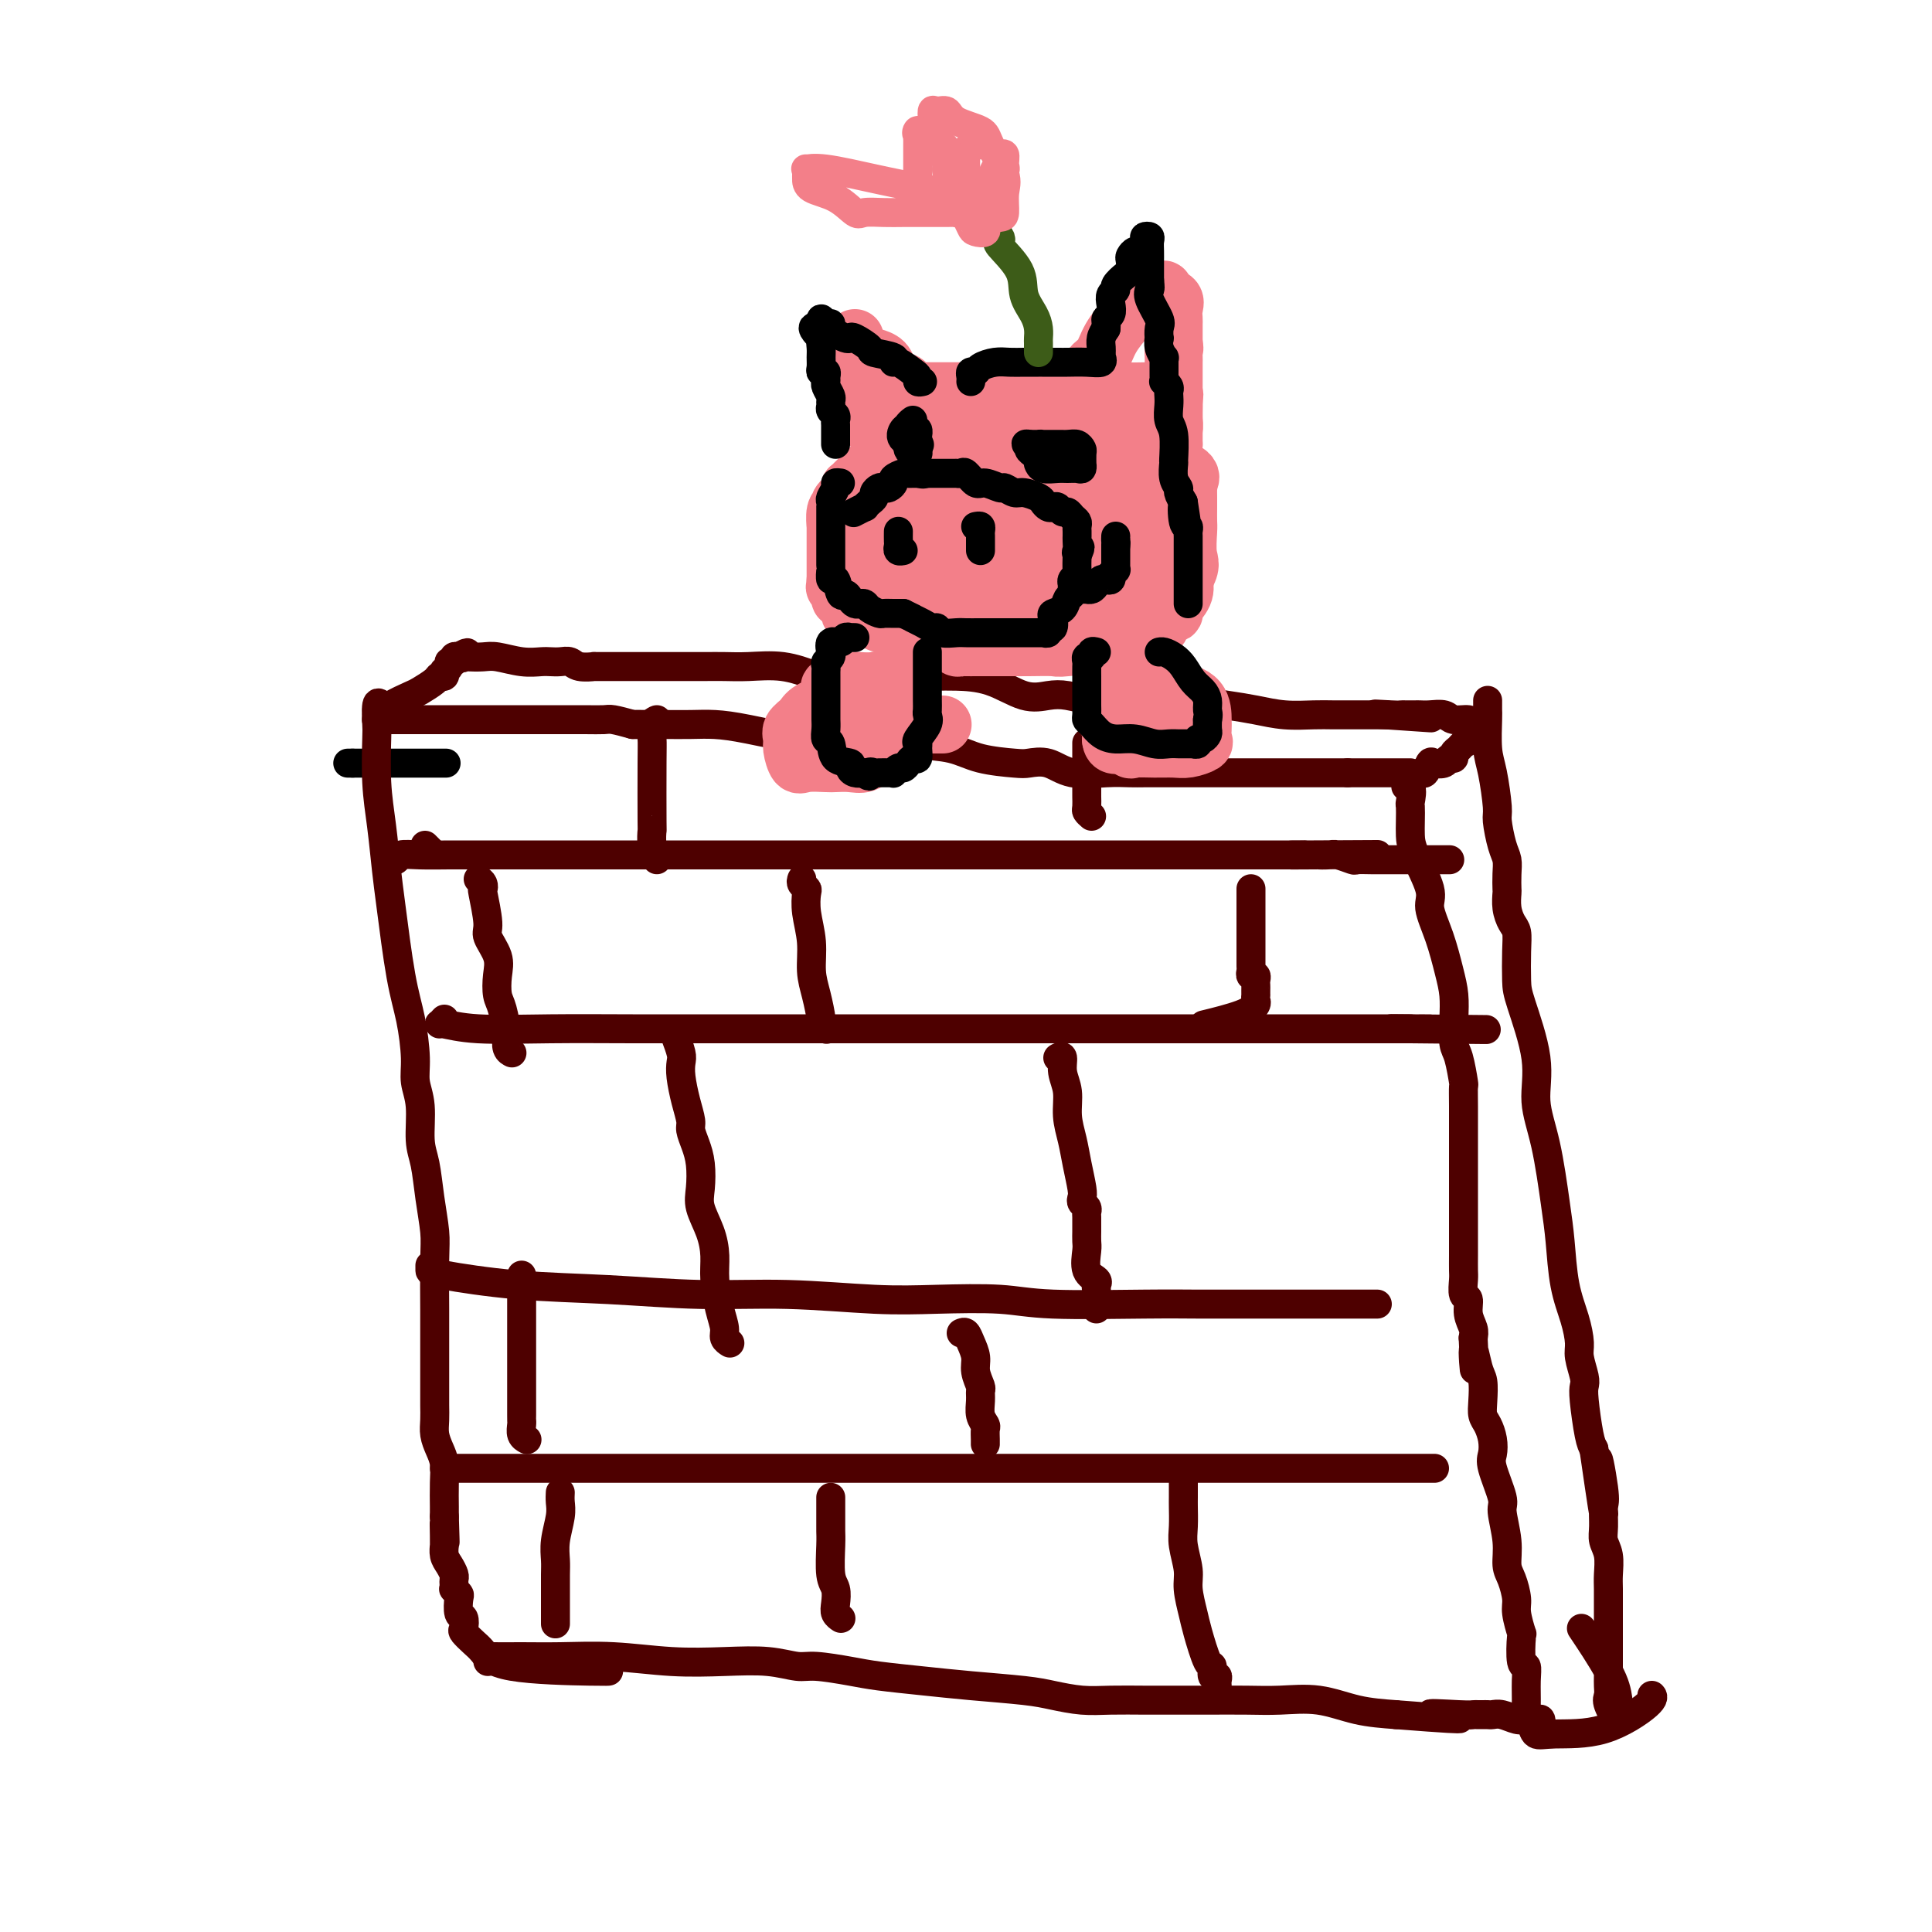 <svg viewBox='0 0 400 400' version='1.1' xmlns='http://www.w3.org/2000/svg' xmlns:xlink='http://www.w3.org/1999/xlink'><g fill='none' stroke='#000000' stroke-width='6' stroke-linecap='round' stroke-linejoin='round'><path d='M72,158c0.000,0.000 1.000,0.000 1,0'/><path d='M73,158c0.253,0.000 0.386,0.000 1,0c0.614,0.000 1.710,0.000 3,0c1.290,0.000 2.776,0.000 4,0c1.224,0.000 2.188,0.000 3,0c0.812,0.000 1.472,0.000 2,0c0.528,0.000 0.923,0.000 1,0c0.077,0.000 -0.164,0.000 0,0c0.164,0.000 0.735,0.000 1,0c0.265,0.000 0.225,0.000 1,0c0.775,-0.000 2.364,0.000 3,0c0.636,0.000 0.318,0.000 0,0'/></g>
<g fill='none' stroke='#4E0000' stroke-width='6' stroke-linecap='round' stroke-linejoin='round'><path d='M78,149c-0.070,0.000 -0.141,-0.000 0,0c0.141,0.000 0.492,0.000 1,0c0.508,-0.000 1.173,-0.000 2,0c0.827,0.000 1.817,0.000 2,0c0.183,-0.000 -0.442,-0.000 0,0c0.442,0.000 1.950,0.000 3,0c1.050,-0.000 1.644,-0.000 2,0c0.356,0.000 0.476,0.000 1,0c0.524,-0.000 1.452,-0.000 2,0c0.548,0.000 0.714,0.000 1,0c0.286,-0.000 0.691,-0.000 1,0c0.309,0.000 0.521,0.000 1,0c0.479,-0.000 1.225,-0.000 2,0c0.775,0.000 1.577,0.000 2,0c0.423,-0.000 0.465,-0.000 1,0c0.535,0.000 1.561,0.000 2,0c0.439,-0.000 0.290,-0.000 1,0c0.710,0.000 2.277,0.000 4,0c1.723,-0.000 3.601,-0.001 5,0c1.399,0.001 2.320,0.003 4,0c1.680,-0.003 4.120,-0.011 6,0c1.880,0.011 3.198,0.041 4,0c0.802,-0.041 1.086,-0.155 2,0c0.914,0.155 2.457,0.577 4,1'/><path d='M131,150c8.256,0.155 2.395,0.042 1,0c-1.395,-0.042 1.675,-0.012 3,0c1.325,0.012 0.904,0.005 1,0c0.096,-0.005 0.709,-0.008 2,0c1.291,0.008 3.261,0.026 5,0c1.739,-0.026 3.246,-0.095 5,0c1.754,0.095 3.756,0.353 7,1c3.244,0.647 7.729,1.683 12,2c4.271,0.317 8.328,-0.083 12,0c3.672,0.083 6.960,0.650 10,1c3.040,0.350 5.831,0.484 8,1c2.169,0.516 3.715,1.414 6,2c2.285,0.586 5.310,0.861 7,1c1.690,0.139 2.045,0.142 3,0c0.955,-0.142 2.508,-0.430 4,0c1.492,0.430 2.921,1.579 5,2c2.079,0.421 4.808,0.113 7,0c2.192,-0.113 3.846,-0.030 5,0c1.154,0.030 1.809,0.008 3,0c1.191,-0.008 2.919,-0.002 4,0c1.081,0.002 1.517,0.001 2,0c0.483,-0.001 1.015,-0.000 2,0c0.985,0.000 2.424,0.000 4,0c1.576,-0.000 3.289,-0.000 5,0c1.711,0.000 3.420,0.000 5,0c1.580,-0.000 3.031,-0.000 4,0c0.969,0.000 1.456,0.000 3,0c1.544,-0.000 4.147,-0.000 6,0c1.853,0.000 2.958,0.000 4,0c1.042,-0.000 2.021,-0.000 3,0'/><path d='M279,160c9.506,0.000 4.771,0.000 4,0c-0.771,0.000 2.420,0.000 4,0c1.580,0.000 1.547,0.000 2,0c0.453,0.000 1.391,0.000 2,0c0.609,0.000 0.888,0.000 1,0c0.112,0.000 0.056,0.000 0,0'/><path d='M78,147c0.843,0.057 1.687,0.114 2,0c0.313,-0.114 0.097,-0.399 1,-1c0.903,-0.601 2.925,-1.519 4,-2c1.075,-0.481 1.202,-0.525 2,-1c0.798,-0.475 2.265,-1.380 3,-2c0.735,-0.620 0.737,-0.953 1,-1c0.263,-0.047 0.787,0.194 1,0c0.213,-0.194 0.114,-0.821 0,-1c-0.114,-0.179 -0.242,0.092 0,0c0.242,-0.092 0.853,-0.546 1,-1c0.147,-0.454 -0.171,-0.906 0,-1c0.171,-0.094 0.829,0.171 1,0c0.171,-0.171 -0.146,-0.777 0,-1c0.146,-0.223 0.756,-0.064 1,0c0.244,0.064 0.122,0.032 0,0'/><path d='M95,136c2.862,-1.702 1.516,-0.457 1,0c-0.516,0.457 -0.204,0.126 0,0c0.204,-0.126 0.299,-0.048 1,0c0.701,0.048 2.008,0.065 3,0c0.992,-0.065 1.669,-0.213 3,0c1.331,0.213 3.316,0.788 5,1c1.684,0.212 3.069,0.061 4,0c0.931,-0.061 1.410,-0.030 2,0c0.590,0.030 1.290,0.061 2,0c0.710,-0.061 1.430,-0.212 2,0c0.570,0.212 0.991,0.789 2,1c1.009,0.211 2.606,0.057 3,0c0.394,-0.057 -0.415,-0.015 0,0c0.415,0.015 2.055,0.004 3,0c0.945,-0.004 1.196,-0.001 2,0c0.804,0.001 2.160,0.000 3,0c0.840,-0.000 1.164,-0.000 2,0c0.836,0.000 2.183,0.000 3,0c0.817,-0.000 1.102,-0.000 2,0c0.898,0.000 2.408,0.000 3,0c0.592,-0.000 0.267,-0.002 1,0c0.733,0.002 2.525,0.006 4,0c1.475,-0.006 2.632,-0.022 4,0c1.368,0.022 2.945,0.083 5,0c2.055,-0.083 4.587,-0.309 7,0c2.413,0.309 4.706,1.155 7,2'/><path d='M169,140c12.861,0.619 8.014,0.166 7,0c-1.014,-0.166 1.807,-0.044 4,0c2.193,0.044 3.759,0.012 5,0c1.241,-0.012 2.156,-0.003 3,0c0.844,0.003 1.616,0.002 2,0c0.384,-0.002 0.380,-0.003 1,0c0.620,0.003 1.863,0.011 3,0c1.137,-0.011 2.168,-0.043 4,0c1.832,0.043 4.464,0.159 7,1c2.536,0.841 4.975,2.407 7,3c2.025,0.593 3.635,0.211 5,0c1.365,-0.211 2.486,-0.253 4,0c1.514,0.253 3.423,0.799 5,1c1.577,0.201 2.822,0.057 4,0c1.178,-0.057 2.288,-0.027 4,0c1.712,0.027 4.028,0.049 6,0c1.972,-0.049 3.602,-0.171 6,0c2.398,0.171 5.564,0.634 8,1c2.436,0.366 4.140,0.634 6,1c1.860,0.366 3.874,0.830 6,1c2.126,0.170 4.362,0.046 6,0c1.638,-0.046 2.677,-0.012 4,0c1.323,0.012 2.931,0.003 4,0c1.069,-0.003 1.599,-0.001 2,0c0.401,0.001 0.675,0.000 1,0c0.325,-0.000 0.703,-0.000 1,0c0.297,0.000 0.513,0.000 1,0c0.487,-0.000 1.243,-0.000 2,0'/><path d='M287,148c18.223,1.238 4.782,0.332 0,0c-4.782,-0.332 -0.904,-0.089 1,0c1.904,0.089 1.834,0.024 2,0c0.166,-0.024 0.569,-0.006 1,0c0.431,0.006 0.891,0.002 1,0c0.109,-0.002 -0.132,-0.002 0,0c0.132,0.002 0.639,0.004 1,0c0.361,-0.004 0.576,-0.016 1,0c0.424,0.016 1.056,0.060 2,0c0.944,-0.060 2.200,-0.223 3,0c0.800,0.223 1.144,0.833 2,1c0.856,0.167 2.226,-0.109 3,0c0.774,0.109 0.953,0.604 1,1c0.047,0.396 -0.039,0.694 0,1c0.039,0.306 0.203,0.621 0,1c-0.203,0.379 -0.772,0.823 -1,1c-0.228,0.177 -0.114,0.089 0,0'/><path d='M304,153c-0.183,0.796 -0.641,0.787 -1,1c-0.359,0.213 -0.620,0.649 -1,1c-0.380,0.351 -0.879,0.616 -1,1c-0.121,0.384 0.136,0.885 0,1c-0.136,0.115 -0.666,-0.158 -1,0c-0.334,0.158 -0.471,0.745 -1,1c-0.529,0.255 -1.451,0.177 -2,0c-0.549,-0.177 -0.725,-0.455 -1,0c-0.275,0.455 -0.648,1.641 -1,2c-0.352,0.359 -0.682,-0.110 -1,0c-0.318,0.110 -0.624,0.799 -1,1c-0.376,0.201 -0.822,-0.085 -1,0c-0.178,0.085 -0.089,0.543 0,1'/><path d='M292,162c-1.856,1.443 -0.498,0.549 0,1c0.498,0.451 0.134,2.245 0,3c-0.134,0.755 -0.038,0.471 0,1c0.038,0.529 0.019,1.872 0,3c-0.019,1.128 -0.038,2.042 0,3c0.038,0.958 0.132,1.960 1,4c0.868,2.040 2.509,5.118 3,7c0.491,1.882 -0.170,2.567 0,4c0.170,1.433 1.169,3.613 2,6c0.831,2.387 1.493,4.982 2,7c0.507,2.018 0.857,3.459 1,5c0.143,1.541 0.077,3.181 0,5c-0.077,1.819 -0.164,3.818 0,5c0.164,1.182 0.580,1.549 1,3c0.420,1.451 0.845,3.987 1,5c0.155,1.013 0.042,0.502 0,1c-0.042,0.498 -0.011,2.006 0,4c0.011,1.994 0.003,4.473 0,6c-0.003,1.527 -0.001,2.102 0,4c0.001,1.898 0.000,5.117 0,7c-0.000,1.883 0.000,2.428 0,4c-0.000,1.572 -0.001,4.169 0,6c0.001,1.831 0.004,2.895 0,4c-0.004,1.105 -0.016,2.252 0,3c0.016,0.748 0.061,1.096 0,2c-0.061,0.904 -0.226,2.364 0,3c0.226,0.636 0.844,0.449 1,1c0.156,0.551 -0.150,1.841 0,3c0.150,1.159 0.757,2.188 1,3c0.243,0.812 0.121,1.406 0,2'/><path d='M305,277c0.574,11.516 0.009,4.805 0,3c-0.009,-1.805 0.536,1.297 1,3c0.464,1.703 0.846,2.006 1,3c0.154,0.994 0.080,2.679 0,4c-0.080,1.321 -0.167,2.279 0,3c0.167,0.721 0.589,1.205 1,2c0.411,0.795 0.813,1.900 1,3c0.187,1.100 0.159,2.194 0,3c-0.159,0.806 -0.450,1.325 0,3c0.450,1.675 1.640,4.505 2,6c0.360,1.495 -0.110,1.653 0,3c0.110,1.347 0.799,3.881 1,6c0.201,2.119 -0.086,3.823 0,5c0.086,1.177 0.545,1.827 1,3c0.455,1.173 0.905,2.869 1,4c0.095,1.131 -0.167,1.699 0,3c0.167,1.301 0.763,3.336 1,4c0.237,0.664 0.116,-0.045 0,1c-0.116,1.045 -0.228,3.842 0,5c0.228,1.158 0.796,0.676 1,1c0.204,0.324 0.042,1.453 0,3c-0.042,1.547 0.035,3.510 0,5c-0.035,1.490 -0.180,2.505 0,3c0.180,0.495 0.687,0.470 1,1c0.313,0.530 0.434,1.617 1,2c0.566,0.383 1.577,0.064 4,0c2.423,-0.064 6.258,0.127 10,-1c3.742,-1.127 7.392,-3.573 9,-5c1.608,-1.427 1.174,-1.836 1,-2c-0.174,-0.164 -0.087,-0.082 0,0'/><path d='M308,145c-0.006,0.774 -0.012,1.549 0,2c0.012,0.451 0.041,0.579 0,2c-0.041,1.421 -0.152,4.134 0,6c0.152,1.866 0.566,2.883 1,5c0.434,2.117 0.887,5.332 1,7c0.113,1.668 -0.113,1.789 0,3c0.113,1.211 0.566,3.513 1,5c0.434,1.487 0.847,2.158 1,3c0.153,0.842 0.044,1.854 0,3c-0.044,1.146 -0.022,2.428 0,3c0.022,0.572 0.044,0.436 0,1c-0.044,0.564 -0.156,1.828 0,3c0.156,1.172 0.578,2.253 1,3c0.422,0.747 0.843,1.159 1,2c0.157,0.841 0.051,2.112 0,4c-0.051,1.888 -0.046,4.392 0,6c0.046,1.608 0.135,2.319 1,5c0.865,2.681 2.508,7.332 3,11c0.492,3.668 -0.167,6.352 0,9c0.167,2.648 1.162,5.260 2,9c0.838,3.740 1.521,8.609 2,12c0.479,3.391 0.754,5.305 1,8c0.246,2.695 0.462,6.172 1,9c0.538,2.828 1.398,5.009 2,7c0.602,1.991 0.945,3.792 1,5c0.055,1.208 -0.178,1.822 0,3c0.178,1.178 0.769,2.921 1,4c0.231,1.079 0.103,1.495 0,2c-0.103,0.505 -0.182,1.097 0,3c0.182,1.903 0.623,5.115 1,7c0.377,1.885 0.688,2.442 1,3'/><path d='M330,300c3.569,24.692 1.491,8.923 1,4c-0.491,-4.923 0.604,1.000 1,4c0.396,3.000 0.092,3.076 0,4c-0.092,0.924 0.028,2.697 0,4c-0.028,1.303 -0.204,2.137 0,3c0.204,0.863 0.787,1.754 1,3c0.213,1.246 0.057,2.848 0,4c-0.057,1.152 -0.015,1.856 0,3c0.015,1.144 0.004,2.730 0,4c-0.004,1.270 -0.001,2.226 0,3c0.001,0.774 0.000,1.366 0,2c-0.000,0.634 -0.000,1.310 0,2c0.000,0.690 0.001,1.393 0,2c-0.001,0.607 -0.002,1.119 0,2c0.002,0.881 0.008,2.131 0,3c-0.008,0.869 -0.030,1.356 0,2c0.030,0.644 0.110,1.444 0,2c-0.110,0.556 -0.412,0.869 0,2c0.412,1.131 1.539,3.079 2,3c0.461,-0.079 0.258,-2.186 0,-4c-0.258,-1.814 -0.569,-3.334 -2,-6c-1.431,-2.666 -3.980,-6.476 -5,-8c-1.020,-1.524 -0.510,-0.762 0,0'/><path d='M79,146c-0.421,-0.420 -0.842,-0.840 -1,0c-0.158,0.840 -0.053,2.940 0,4c0.053,1.060 0.055,1.079 0,3c-0.055,1.921 -0.167,5.744 0,9c0.167,3.256 0.611,5.946 1,9c0.389,3.054 0.721,6.473 1,9c0.279,2.527 0.504,4.163 1,8c0.496,3.837 1.261,9.874 2,14c0.739,4.126 1.451,6.340 2,9c0.549,2.660 0.935,5.766 1,8c0.065,2.234 -0.190,3.596 0,5c0.190,1.404 0.825,2.851 1,5c0.175,2.149 -0.111,5.002 0,7c0.111,1.998 0.618,3.143 1,5c0.382,1.857 0.638,4.426 1,7c0.362,2.574 0.829,5.154 1,7c0.171,1.846 0.046,2.957 0,6c-0.046,3.043 -0.012,8.019 0,10c0.012,1.981 0.003,0.967 0,2c-0.003,1.033 -0.001,4.114 0,6c0.001,1.886 -0.001,2.577 0,4c0.001,1.423 0.003,3.578 0,5c-0.003,1.422 -0.011,2.113 0,3c0.011,0.887 0.041,1.971 0,3c-0.041,1.029 -0.155,2.002 0,3c0.155,0.998 0.577,2.022 1,3c0.423,0.978 0.845,1.912 1,3c0.155,1.088 0.042,2.331 0,4c-0.042,1.669 -0.012,3.762 0,5c0.012,1.238 0.006,1.619 0,2'/><path d='M92,314c0.309,9.493 0.082,3.727 0,2c-0.082,-1.727 -0.019,0.587 0,2c0.019,1.413 -0.005,1.926 0,2c0.005,0.074 0.040,-0.293 0,0c-0.040,0.293 -0.154,1.244 0,2c0.154,0.756 0.578,1.317 1,2c0.422,0.683 0.844,1.489 1,2c0.156,0.511 0.045,0.729 0,1c-0.045,0.271 -0.026,0.595 0,1c0.026,0.405 0.059,0.890 0,1c-0.059,0.110 -0.208,-0.154 0,0c0.208,0.154 0.774,0.728 1,1c0.226,0.272 0.111,0.243 0,1c-0.111,0.757 -0.220,2.300 0,3c0.220,0.700 0.768,0.556 1,1c0.232,0.444 0.147,1.474 0,2c-0.147,0.526 -0.355,0.547 0,1c0.355,0.453 1.272,1.337 2,2c0.728,0.663 1.267,1.106 2,2c0.733,0.894 1.660,2.240 6,3c4.340,0.760 12.091,0.935 16,1c3.909,0.065 3.974,0.018 4,0c0.026,-0.018 0.013,-0.009 0,0'/><path d='M101,344c0.022,-0.423 0.044,-0.846 0,-1c-0.044,-0.154 -0.155,-0.037 1,0c1.155,0.037 3.576,-0.004 6,0c2.424,0.004 4.853,0.052 8,0c3.147,-0.052 7.014,-0.206 11,0c3.986,0.206 8.093,0.772 12,1c3.907,0.228 7.615,0.117 11,0c3.385,-0.117 6.446,-0.238 9,0c2.554,0.238 4.602,0.837 6,1c1.398,0.163 2.146,-0.111 4,0c1.854,0.111 4.813,0.607 7,1c2.187,0.393 3.601,0.682 6,1c2.399,0.318 5.781,0.663 9,1c3.219,0.337 6.273,0.665 10,1c3.727,0.335 8.127,0.678 11,1c2.873,0.322 4.219,0.622 6,1c1.781,0.378 3.996,0.833 6,1c2.004,0.167 3.798,0.045 6,0c2.202,-0.045 4.813,-0.011 7,0c2.187,0.011 3.951,0.001 6,0c2.049,-0.001 4.383,0.006 7,0c2.617,-0.006 5.516,-0.027 8,0c2.484,0.027 4.552,0.100 7,0c2.448,-0.100 5.274,-0.373 8,0c2.726,0.373 5.350,1.392 8,2c2.650,0.608 5.325,0.804 8,1'/><path d='M289,355c21.665,1.702 10.827,0.456 8,0c-2.827,-0.456 2.356,-0.122 5,0c2.644,0.122 2.749,0.033 3,0c0.251,-0.033 0.646,-0.010 1,0c0.354,0.010 0.665,0.006 1,0c0.335,-0.006 0.694,-0.016 1,0c0.306,0.016 0.558,0.057 1,0c0.442,-0.057 1.075,-0.212 2,0c0.925,0.212 2.143,0.793 3,1c0.857,0.207 1.354,0.042 2,0c0.646,-0.042 1.441,0.040 2,0c0.559,-0.040 0.881,-0.203 1,0c0.119,0.203 0.034,0.772 0,1c-0.034,0.228 -0.017,0.114 0,0'/><path d='M88,175c0.417,0.417 0.833,0.833 1,1c0.167,0.167 0.083,0.083 0,0'/><path d='M81,178c0.389,0.113 0.777,0.226 1,0c0.223,-0.226 0.280,-0.793 1,-1c0.720,-0.207 2.102,-0.056 4,0c1.898,0.056 4.313,0.015 6,0c1.687,-0.015 2.648,-0.004 5,0c2.352,0.004 6.095,0.001 9,0c2.905,-0.001 4.973,-0.000 8,0c3.027,0.000 7.014,0.000 10,0c2.986,-0.000 4.972,-0.000 7,0c2.028,0.000 4.097,0.000 8,0c3.903,-0.000 9.640,-0.000 13,0c3.360,0.000 4.345,0.000 6,0c1.655,-0.000 3.982,-0.000 7,0c3.018,0.000 6.728,0.000 9,0c2.272,-0.000 3.108,-0.000 6,0c2.892,0.000 7.842,0.000 11,0c3.158,-0.000 4.525,-0.000 6,0c1.475,0.000 3.059,0.000 5,0c1.941,-0.000 4.239,-0.000 6,0c1.761,0.000 2.984,0.000 5,0c2.016,-0.000 4.827,-0.000 7,0c2.173,0.000 3.710,0.000 6,0c2.290,-0.000 5.333,-0.000 8,0c2.667,0.000 4.958,0.000 8,0c3.042,-0.000 6.835,0.000 9,0c2.165,0.000 2.702,0.000 4,0c1.298,0.000 3.358,0.000 5,0c1.642,0.000 2.865,0.000 4,0c1.135,0.000 2.181,0.000 3,0c0.819,0.000 1.409,0.000 2,0'/><path d='M270,177c29.413,-0.155 8.446,-0.043 1,0c-7.446,0.043 -1.371,0.015 1,0c2.371,-0.015 1.039,-0.018 1,0c-0.039,0.018 1.214,0.057 2,0c0.786,-0.057 1.105,-0.212 2,0c0.895,0.212 2.367,0.789 3,1c0.633,0.211 0.427,0.057 1,0c0.573,-0.057 1.924,-0.015 3,0c1.076,0.015 1.875,0.004 3,0c1.125,-0.004 2.575,-0.001 4,0c1.425,0.001 2.825,0.000 4,0c1.175,-0.000 2.124,-0.000 3,0c0.876,0.000 1.679,0.000 2,0c0.321,-0.000 0.161,-0.000 0,0'/><path d='M92,211c-0.418,0.453 -0.835,0.906 -1,1c-0.165,0.094 -0.077,-0.171 1,0c1.077,0.171 3.144,0.778 7,1c3.856,0.222 9.502,0.060 15,0c5.498,-0.060 10.849,-0.016 17,0c6.151,0.016 13.100,0.004 19,0c5.900,-0.004 10.749,-0.001 16,0c5.251,0.001 10.905,0.000 15,0c4.095,-0.000 6.632,-0.000 9,0c2.368,0.000 4.568,0.000 7,0c2.432,-0.000 5.096,-0.000 7,0c1.904,0.000 3.048,0.000 5,0c1.952,-0.000 4.713,-0.000 7,0c2.287,0.000 4.101,0.000 6,0c1.899,-0.000 3.883,-0.000 6,0c2.117,0.000 4.367,0.000 6,0c1.633,-0.000 2.649,-0.000 5,0c2.351,0.000 6.037,0.000 9,0c2.963,-0.000 5.202,-0.000 8,0c2.798,0.000 6.156,0.000 9,0c2.844,-0.000 5.174,-0.000 7,0c1.826,0.000 3.147,0.000 5,0c1.853,-0.000 4.239,-0.000 6,0c1.761,0.000 2.897,0.000 4,0c1.103,-0.000 2.172,-0.000 3,0c0.828,0.000 1.414,0.000 2,0'/><path d='M292,213c30.892,0.309 8.124,0.083 0,0c-8.124,-0.083 -1.602,-0.022 1,0c2.602,0.022 1.286,0.006 1,0c-0.286,-0.006 0.459,-0.002 1,0c0.541,0.002 0.876,0.000 1,0c0.124,-0.000 0.035,-0.000 0,0c-0.035,0.000 -0.018,0.000 0,0'/><path d='M89,262c-0.006,0.364 -0.012,0.729 0,1c0.012,0.271 0.040,0.450 3,1c2.960,0.550 8.850,1.472 15,2c6.150,0.528 12.560,0.664 19,1c6.440,0.336 12.909,0.874 19,1c6.091,0.126 11.803,-0.159 18,0c6.197,0.159 12.878,0.760 18,1c5.122,0.240 8.685,0.117 13,0c4.315,-0.117 9.382,-0.227 13,0c3.618,0.227 5.787,0.793 11,1c5.213,0.207 13.469,0.055 19,0c5.531,-0.055 8.336,-0.015 11,0c2.664,0.015 5.185,0.004 7,0c1.815,-0.004 2.922,-0.001 4,0c1.078,0.001 2.125,0.000 3,0c0.875,-0.000 1.578,-0.000 3,0c1.422,0.000 3.564,0.000 5,0c1.436,-0.000 2.168,-0.000 3,0c0.832,0.000 1.764,0.000 3,0c1.236,-0.000 2.774,-0.000 4,0c1.226,0.000 2.138,0.000 3,0c0.862,-0.000 1.675,-0.000 2,0c0.325,0.000 0.163,0.000 0,0'/><path d='M92,304c0.105,0.000 0.210,0.000 1,0c0.790,0.000 2.264,0.000 3,0c0.736,0.000 0.734,0.000 3,0c2.266,0.000 6.802,0.000 11,0c4.198,0.000 8.059,0.000 13,0c4.941,0.000 10.962,0.000 16,0c5.038,0.000 9.093,0.000 16,0c6.907,0.000 16.665,0.000 23,0c6.335,0.000 9.246,0.000 12,0c2.754,0.000 5.350,0.000 8,0c2.650,0.000 5.354,0.000 8,0c2.646,0.000 5.234,0.000 8,0c2.766,0.000 5.712,0.000 9,0c3.288,-0.000 6.920,0.000 11,0c4.080,0.000 8.608,0.000 13,0c4.392,-0.000 8.648,-0.000 12,0c3.352,0.000 5.800,0.000 8,0c2.200,-0.000 4.151,-0.000 7,0c2.849,0.000 6.595,0.000 9,0c2.405,-0.000 3.468,-0.000 5,0c1.532,0.000 3.534,0.000 5,0c1.466,-0.000 2.395,-0.000 3,0c0.605,0.000 0.887,0.000 1,0c0.113,0.000 0.056,0.000 0,0'/><path d='M99,182c0.413,0.296 0.827,0.591 1,1c0.173,0.409 0.106,0.931 0,1c-0.106,0.069 -0.253,-0.313 0,1c0.253,1.313 0.904,4.323 1,6c0.096,1.677 -0.364,2.021 0,3c0.364,0.979 1.551,2.592 2,4c0.449,1.408 0.159,2.610 0,4c-0.159,1.390 -0.187,2.967 0,4c0.187,1.033 0.590,1.520 1,3c0.410,1.480 0.828,3.952 1,5c0.172,1.048 0.098,0.673 0,1c-0.098,0.327 -0.219,1.357 0,2c0.219,0.643 0.777,0.898 1,1c0.223,0.102 0.112,0.051 0,0'/><path d='M140,215c-0.112,-0.295 -0.223,-0.589 0,0c0.223,0.589 0.782,2.063 1,3c0.218,0.937 0.096,1.339 0,2c-0.096,0.661 -0.167,1.583 0,3c0.167,1.417 0.570,3.329 1,5c0.430,1.671 0.886,3.101 1,4c0.114,0.899 -0.115,1.268 0,2c0.115,0.732 0.573,1.829 1,3c0.427,1.171 0.822,2.416 1,4c0.178,1.584 0.138,3.506 0,5c-0.138,1.494 -0.374,2.559 0,4c0.374,1.441 1.358,3.257 2,5c0.642,1.743 0.942,3.412 1,5c0.058,1.588 -0.124,3.095 0,5c0.124,1.905 0.555,4.209 1,6c0.445,1.791 0.903,3.068 1,4c0.097,0.932 -0.166,1.520 0,2c0.166,0.480 0.762,0.851 1,1c0.238,0.149 0.119,0.074 0,0'/><path d='M199,276c0.342,-0.154 0.684,-0.307 1,0c0.316,0.307 0.606,1.076 1,2c0.394,0.924 0.890,2.004 1,3c0.110,0.996 -0.168,1.908 0,3c0.168,1.092 0.781,2.362 1,3c0.219,0.638 0.045,0.642 0,1c-0.045,0.358 0.041,1.069 0,2c-0.041,0.931 -0.207,2.081 0,3c0.207,0.919 0.788,1.605 1,2c0.212,0.395 0.057,0.498 0,1c-0.057,0.502 -0.015,1.405 0,2c0.015,0.595 0.004,0.884 0,1c-0.004,0.116 -0.002,0.058 0,0'/><path d='M245,305c-0.001,0.540 -0.001,1.080 0,2c0.001,0.920 0.004,2.220 0,3c-0.004,0.780 -0.016,1.039 0,2c0.016,0.961 0.060,2.624 0,4c-0.060,1.376 -0.224,2.465 0,4c0.224,1.535 0.837,3.516 1,5c0.163,1.484 -0.124,2.473 0,4c0.124,1.527 0.659,3.594 1,5c0.341,1.406 0.487,2.152 1,4c0.513,1.848 1.391,4.800 2,6c0.609,1.200 0.948,0.650 1,1c0.052,0.350 -0.182,1.600 0,2c0.182,0.400 0.781,-0.050 1,0c0.219,0.050 0.059,0.601 0,1c-0.059,0.399 -0.016,0.646 0,1c0.016,0.354 0.005,0.815 0,1c-0.005,0.185 -0.002,0.092 0,0'/><path d='M172,310c0.000,0.388 0.000,0.775 0,1c-0.000,0.225 -0.001,0.287 0,1c0.001,0.713 0.004,2.077 0,3c-0.004,0.923 -0.015,1.406 0,2c0.015,0.594 0.056,1.300 0,3c-0.056,1.700 -0.207,4.392 0,6c0.207,1.608 0.774,2.130 1,3c0.226,0.870 0.112,2.089 0,3c-0.112,0.911 -0.223,1.515 0,2c0.223,0.485 0.778,0.853 1,1c0.222,0.147 0.111,0.074 0,0'/><path d='M116,309c-0.030,0.629 -0.061,1.259 0,2c0.061,0.741 0.212,1.594 0,3c-0.212,1.406 -0.789,3.365 -1,5c-0.211,1.635 -0.057,2.948 0,4c0.057,1.052 0.015,1.844 0,3c-0.015,1.156 -0.004,2.674 0,4c0.004,1.326 0.001,2.458 0,3c-0.001,0.542 -0.000,0.492 0,1c0.000,0.508 0.000,1.574 0,2c-0.000,0.426 -0.000,0.213 0,0'/><path d='M108,264c-0.000,0.179 -0.000,0.358 0,1c0.000,0.642 0.000,1.747 0,3c-0.000,1.253 -0.000,2.656 0,4c0.000,1.344 0.000,2.630 0,4c-0.000,1.370 -0.000,2.823 0,4c0.000,1.177 0.000,2.077 0,3c-0.000,0.923 -0.000,1.869 0,3c0.000,1.131 0.000,2.449 0,3c-0.000,0.551 -0.001,0.336 0,1c0.001,0.664 0.004,2.206 0,3c-0.004,0.794 -0.015,0.840 0,1c0.015,0.160 0.056,0.435 0,1c-0.056,0.565 -0.207,1.421 0,2c0.207,0.579 0.774,0.880 1,1c0.226,0.120 0.113,0.060 0,0'/><path d='M219,219c0.455,-0.250 0.909,-0.501 1,0c0.091,0.501 -0.183,1.752 0,3c0.183,1.248 0.823,2.491 1,4c0.177,1.509 -0.110,3.283 0,5c0.110,1.717 0.617,3.377 1,5c0.383,1.623 0.642,3.208 1,5c0.358,1.792 0.814,3.790 1,5c0.186,1.210 0.102,1.633 0,2c-0.102,0.367 -0.224,0.680 0,1c0.224,0.320 0.792,0.648 1,1c0.208,0.352 0.056,0.728 0,1c-0.056,0.272 -0.014,0.441 0,1c0.014,0.559 0.002,1.508 0,2c-0.002,0.492 0.007,0.527 0,1c-0.007,0.473 -0.030,1.384 0,2c0.030,0.616 0.113,0.937 0,2c-0.113,1.063 -0.423,2.870 0,4c0.423,1.130 1.577,1.585 2,2c0.423,0.415 0.113,0.791 0,1c-0.113,0.209 -0.030,0.252 0,1c0.030,0.748 0.008,2.201 0,3c-0.008,0.799 -0.002,0.942 0,1c0.002,0.058 0.001,0.029 0,0'/><path d='M166,182c-0.111,0.317 -0.222,0.635 0,1c0.222,0.365 0.777,0.778 1,1c0.223,0.222 0.115,0.252 0,1c-0.115,0.748 -0.237,2.215 0,4c0.237,1.785 0.833,3.889 1,6c0.167,2.111 -0.095,4.230 0,6c0.095,1.770 0.548,3.193 1,5c0.452,1.807 0.905,4.000 1,5c0.095,1.000 -0.167,0.808 0,1c0.167,0.192 0.762,0.769 1,1c0.238,0.231 0.119,0.115 0,0'/><path d='M259,184c0.000,1.562 0.000,3.124 0,4c-0.000,0.876 -0.000,1.065 0,2c0.000,0.935 0.000,2.618 0,4c-0.000,1.382 -0.001,2.465 0,3c0.001,0.535 0.004,0.521 0,1c-0.004,0.479 -0.015,1.452 0,2c0.015,0.548 0.057,0.672 0,1c-0.057,0.328 -0.211,0.861 0,1c0.211,0.139 0.789,-0.116 1,0c0.211,0.116 0.057,0.605 0,1c-0.057,0.395 -0.016,0.698 0,1c0.016,0.302 0.005,0.605 0,1c-0.005,0.395 -0.006,0.882 0,1c0.006,0.118 0.018,-0.133 0,0c-0.018,0.133 -0.066,0.649 0,1c0.066,0.351 0.244,0.537 0,1c-0.244,0.463 -0.912,1.201 -3,2c-2.088,0.799 -5.597,1.657 -7,2c-1.403,0.343 -0.702,0.172 0,0'/><path d='M136,178c-0.422,-0.901 -0.845,-1.801 -1,-3c-0.155,-1.199 -0.043,-2.696 0,-3c0.043,-0.304 0.015,0.584 0,-2c-0.015,-2.584 -0.018,-8.640 0,-12c0.018,-3.360 0.056,-4.024 0,-5c-0.056,-0.976 -0.207,-2.263 0,-3c0.207,-0.737 0.774,-0.925 1,-1c0.226,-0.075 0.113,-0.038 0,0'/><path d='M226,169c-0.423,-0.369 -0.845,-0.738 -1,-1c-0.155,-0.262 -0.041,-0.417 0,-1c0.041,-0.583 0.011,-1.594 0,-2c-0.011,-0.406 -0.003,-0.207 0,-1c0.003,-0.793 0.001,-2.577 0,-4c-0.001,-1.423 -0.000,-2.484 0,-3c0.000,-0.516 0.000,-0.485 0,-1c-0.000,-0.515 -0.000,-1.576 0,-2c0.000,-0.424 0.000,-0.212 0,0'/></g>
<g fill='none' stroke='#F37F89' stroke-width='12' stroke-linecap='round' stroke-linejoin='round'><path d='M177,70c0.004,0.358 0.008,0.717 0,1c-0.008,0.283 -0.028,0.492 0,1c0.028,0.508 0.102,1.315 0,2c-0.102,0.685 -0.381,1.248 0,2c0.381,0.752 1.423,1.693 2,3c0.577,1.307 0.691,2.982 1,4c0.309,1.018 0.815,1.380 1,2c0.185,0.620 0.050,1.497 0,2c-0.050,0.503 -0.013,0.632 0,1c0.013,0.368 0.004,0.974 0,1c-0.004,0.026 -0.001,-0.529 0,-1c0.001,-0.471 0.000,-0.858 0,-1c-0.000,-0.142 -0.000,-0.041 0,0c0.000,0.041 0.000,0.020 0,0'/><path d='M181,74c-0.203,-0.058 -0.405,-0.117 0,0c0.405,0.117 1.418,0.409 2,1c0.582,0.591 0.735,1.482 1,2c0.265,0.518 0.643,0.664 1,1c0.357,0.336 0.692,0.860 1,1c0.308,0.140 0.589,-0.106 1,0c0.411,0.106 0.953,0.564 1,1c0.047,0.436 -0.401,0.849 0,1c0.401,0.151 1.649,0.041 2,0c0.351,-0.041 -0.197,-0.011 0,0c0.197,0.011 1.140,0.003 2,0c0.860,-0.003 1.638,-0.001 3,0c1.362,0.001 3.307,0.000 5,0c1.693,-0.000 3.133,-0.000 5,0c1.867,0.000 4.160,0.000 6,0c1.840,-0.000 3.226,-0.000 4,0c0.774,0.000 0.935,0.000 1,0c0.065,-0.000 0.032,-0.000 0,0'/><path d='M216,81c4.755,-0.001 2.644,-0.005 2,0c-0.644,0.005 0.180,0.019 1,0c0.820,-0.019 1.638,-0.073 2,0c0.362,0.073 0.270,0.271 1,0c0.730,-0.271 2.283,-1.011 3,-2c0.717,-0.989 0.598,-2.226 1,-3c0.402,-0.774 1.324,-1.084 2,-2c0.676,-0.916 1.106,-2.438 2,-4c0.894,-1.562 2.253,-3.165 3,-4c0.747,-0.835 0.882,-0.903 1,-1c0.118,-0.097 0.218,-0.223 1,-1c0.782,-0.777 2.246,-2.205 3,-3c0.754,-0.795 0.798,-0.957 1,-1c0.202,-0.043 0.562,0.033 1,0c0.438,-0.033 0.955,-0.173 1,0c0.045,0.173 -0.380,0.661 0,1c0.380,0.339 1.566,0.528 2,1c0.434,0.472 0.116,1.226 0,2c-0.116,0.774 -0.031,1.569 0,2c0.031,0.431 0.008,0.497 0,1c-0.008,0.503 -0.002,1.443 0,2c0.002,0.557 0.001,0.731 0,1c-0.001,0.269 -0.000,0.635 0,1'/><path d='M243,71c0.309,1.815 0.083,0.854 0,1c-0.083,0.146 -0.022,1.401 0,2c0.022,0.599 0.006,0.542 0,1c-0.006,0.458 -0.002,1.432 0,2c0.002,0.568 0.000,0.729 0,1c-0.000,0.271 -0.000,0.651 0,1c0.000,0.349 0.000,0.667 0,1c-0.000,0.333 -0.000,0.680 0,1c0.000,0.320 0.000,0.614 0,1c-0.000,0.386 -0.000,0.863 0,1c0.000,0.137 0.000,-0.065 0,0c-0.000,0.065 -0.000,0.398 0,1c0.000,0.602 0.000,1.474 0,2c-0.000,0.526 -0.000,0.705 0,1c0.000,0.295 0.000,0.706 0,1c-0.000,0.294 -0.000,0.471 0,1c0.000,0.529 0.000,1.412 0,2c-0.000,0.588 -0.000,0.882 0,1c0.000,0.118 0.000,0.059 0,0'/><path d='M243,92c-1.239,0.000 -2.478,0.000 -3,0c-0.522,-0.000 -0.329,-0.000 -2,0c-1.671,0.000 -5.208,0.000 -8,0c-2.792,-0.000 -4.839,-0.000 -7,0c-2.161,0.000 -4.438,0.000 -6,0c-1.562,-0.000 -2.411,-0.000 -3,0c-0.589,0.000 -0.918,0.000 -2,0c-1.082,-0.000 -2.916,-0.000 -4,0c-1.084,0.000 -1.418,0.000 -2,0c-0.582,-0.000 -1.411,-0.001 -2,0c-0.589,0.001 -0.937,0.004 -1,0c-0.063,-0.004 0.158,-0.015 0,0c-0.158,0.015 -0.694,0.056 -1,0c-0.306,-0.056 -0.382,-0.207 -1,0c-0.618,0.207 -1.779,0.774 -3,1c-1.221,0.226 -2.503,0.112 -4,0c-1.497,-0.112 -3.211,-0.223 -4,0c-0.789,0.223 -0.654,0.778 -1,1c-0.346,0.222 -1.173,0.111 -2,0'/><path d='M187,94c-8.903,0.250 -3.162,-0.126 -1,0c2.162,0.126 0.745,0.754 0,1c-0.745,0.246 -0.819,0.111 -1,0c-0.181,-0.111 -0.468,-0.199 -1,0c-0.532,0.199 -1.309,0.684 -2,1c-0.691,0.316 -1.296,0.462 -2,1c-0.704,0.538 -1.507,1.467 -2,2c-0.493,0.533 -0.675,0.671 -1,1c-0.325,0.329 -0.791,0.848 -1,1c-0.209,0.152 -0.160,-0.065 0,0c0.160,0.065 0.431,0.410 0,1c-0.431,0.590 -1.566,1.423 -2,2c-0.434,0.577 -0.169,0.896 0,1c0.169,0.104 0.241,-0.008 0,0c-0.241,0.008 -0.797,0.135 -1,1c-0.203,0.865 -0.054,2.470 0,3c0.054,0.530 0.015,-0.013 0,0c-0.015,0.013 -0.004,0.582 0,1c0.004,0.418 0.001,0.686 0,1c-0.001,0.314 -0.000,0.675 0,1c0.000,0.325 0.000,0.615 0,1c-0.000,0.385 -0.000,0.864 0,1c0.000,0.136 0.000,-0.070 0,0c-0.000,0.070 -0.000,0.417 0,1c0.000,0.583 0.000,1.404 0,2c-0.000,0.596 -0.000,0.968 0,1c0.000,0.032 0.000,-0.277 0,0c-0.000,0.277 -0.000,1.138 0,2'/><path d='M173,120c-0.216,2.659 -0.255,1.305 0,1c0.255,-0.305 0.804,0.439 1,1c0.196,0.561 0.037,0.938 0,1c-0.037,0.062 0.047,-0.191 0,0c-0.047,0.191 -0.224,0.826 0,1c0.224,0.174 0.849,-0.112 1,0c0.151,0.112 -0.173,0.621 0,1c0.173,0.379 0.843,0.627 1,1c0.157,0.373 -0.200,0.870 0,1c0.200,0.130 0.958,-0.109 2,0c1.042,0.109 2.369,0.565 3,1c0.631,0.435 0.565,0.849 1,1c0.435,0.151 1.372,0.041 2,0c0.628,-0.041 0.946,-0.012 1,0c0.054,0.012 -0.155,0.006 0,0c0.155,-0.006 0.675,-0.012 1,0c0.325,0.012 0.455,0.042 1,0c0.545,-0.042 1.504,-0.156 2,0c0.496,0.156 0.528,0.580 1,1c0.472,0.420 1.384,0.834 2,1c0.616,0.166 0.935,0.083 1,0c0.065,-0.083 -0.124,-0.167 0,0c0.124,0.167 0.562,0.583 1,1'/><path d='M194,132c2.753,0.863 0.636,0.021 0,0c-0.636,-0.021 0.210,0.779 1,1c0.790,0.221 1.525,-0.137 2,0c0.475,0.137 0.691,0.769 1,1c0.309,0.231 0.711,0.062 1,0c0.289,-0.062 0.465,-0.017 1,0c0.535,0.017 1.429,0.004 2,0c0.571,-0.004 0.821,-0.001 1,0c0.179,0.001 0.289,0.000 1,0c0.711,-0.000 2.023,-0.000 3,0c0.977,0.000 1.619,0.001 2,0c0.381,-0.001 0.502,-0.005 1,0c0.498,0.005 1.373,0.017 3,0c1.627,-0.017 4.007,-0.065 5,0c0.993,0.065 0.600,0.242 3,0c2.400,-0.242 7.592,-0.904 10,-1c2.408,-0.096 2.030,0.374 3,0c0.970,-0.374 3.287,-1.592 4,-2c0.713,-0.408 -0.179,-0.006 0,0c0.179,0.006 1.428,-0.386 2,-1c0.572,-0.614 0.465,-1.452 1,-2c0.535,-0.548 1.710,-0.807 2,-1c0.290,-0.193 -0.307,-0.321 0,-1c0.307,-0.679 1.516,-1.908 2,-3c0.484,-1.092 0.242,-2.046 0,-3'/><path d='M245,120c1.928,-2.861 1.249,-3.515 1,-5c-0.249,-1.485 -0.067,-3.803 0,-5c0.067,-1.197 0.018,-1.273 0,-2c-0.018,-0.727 -0.006,-2.106 0,-3c0.006,-0.894 0.006,-1.303 0,-2c-0.006,-0.697 -0.018,-1.683 0,-2c0.018,-0.317 0.064,0.034 0,0c-0.064,-0.034 -0.239,-0.454 0,-1c0.239,-0.546 0.892,-1.218 0,-2c-0.892,-0.782 -3.329,-1.674 -5,-2c-1.671,-0.326 -2.574,-0.087 -4,0c-1.426,0.087 -3.373,0.023 -5,0c-1.627,-0.023 -2.934,-0.006 -4,0c-1.066,0.006 -1.893,0.001 -3,0c-1.107,-0.001 -2.495,0.002 -4,0c-1.505,-0.002 -3.127,-0.010 -5,0c-1.873,0.010 -3.997,0.039 -6,0c-2.003,-0.039 -3.884,-0.147 -5,0c-1.116,0.147 -1.468,0.549 -2,1c-0.532,0.451 -1.246,0.950 -2,1c-0.754,0.050 -1.549,-0.351 -2,0c-0.451,0.351 -0.560,1.453 -1,2c-0.440,0.547 -1.213,0.540 -2,1c-0.787,0.460 -1.588,1.388 -2,2c-0.412,0.612 -0.436,0.909 -1,2c-0.564,1.091 -1.668,2.975 -2,4c-0.332,1.025 0.107,1.192 0,2c-0.107,0.808 -0.760,2.256 -1,3c-0.240,0.744 -0.069,0.784 0,1c0.069,0.216 0.034,0.608 0,1'/><path d='M190,116c-0.578,2.471 -0.023,2.148 0,2c0.023,-0.148 -0.487,-0.120 0,1c0.487,1.120 1.971,3.334 3,4c1.029,0.666 1.603,-0.215 5,0c3.397,0.215 9.618,1.527 14,2c4.382,0.473 6.926,0.108 9,0c2.074,-0.108 3.680,0.040 5,0c1.320,-0.040 2.356,-0.268 3,-1c0.644,-0.732 0.898,-1.966 1,-3c0.102,-1.034 0.053,-1.867 0,-3c-0.053,-1.133 -0.108,-2.566 0,-4c0.108,-1.434 0.380,-2.868 0,-4c-0.380,-1.132 -1.410,-1.963 -3,-3c-1.590,-1.037 -3.738,-2.280 -6,-3c-2.262,-0.720 -4.637,-0.917 -7,-1c-2.363,-0.083 -4.713,-0.051 -7,0c-2.287,0.051 -4.512,0.122 -6,0c-1.488,-0.122 -2.241,-0.437 -3,0c-0.759,0.437 -1.524,1.627 -2,2c-0.476,0.373 -0.662,-0.069 -1,0c-0.338,0.069 -0.826,0.651 -1,1c-0.174,0.349 -0.032,0.466 0,1c0.032,0.534 -0.044,1.486 0,2c0.044,0.514 0.208,0.590 0,1c-0.208,0.410 -0.786,1.153 -1,2c-0.214,0.847 -0.062,1.798 0,2c0.062,0.202 0.033,-0.344 0,0c-0.033,0.344 -0.071,1.577 0,2c0.071,0.423 0.250,0.037 1,0c0.750,-0.037 2.071,0.275 3,0c0.929,-0.275 1.464,-1.138 2,-2'/><path d='M199,114c1.330,-0.821 1.656,-2.875 2,-4c0.344,-1.125 0.708,-1.321 0,-3c-0.708,-1.679 -2.487,-4.842 -3,-6c-0.513,-1.158 0.242,-0.310 0,0c-0.242,0.310 -1.480,0.084 -3,0c-1.520,-0.084 -3.321,-0.024 -5,0c-1.679,0.024 -3.234,0.013 -4,0c-0.766,-0.013 -0.741,-0.030 -1,0c-0.259,0.030 -0.801,0.105 -1,0c-0.199,-0.105 -0.053,-0.389 0,0c0.053,0.389 0.014,1.451 0,2c-0.014,0.549 -0.004,0.584 0,1c0.004,0.416 0.000,1.214 0,2c-0.000,0.786 0.002,1.559 0,2c-0.002,0.441 -0.009,0.551 0,1c0.009,0.449 0.036,1.238 0,2c-0.036,0.762 -0.133,1.496 0,2c0.133,0.504 0.497,0.778 1,1c0.503,0.222 1.144,0.392 2,1c0.856,0.608 1.928,1.654 3,2c1.072,0.346 2.144,-0.008 3,0c0.856,0.008 1.495,0.377 2,0c0.505,-0.377 0.874,-1.500 1,-2c0.126,-0.500 0.007,-0.376 0,-1c-0.007,-0.624 0.097,-1.995 0,-3c-0.097,-1.005 -0.394,-1.644 0,-2c0.394,-0.356 1.478,-0.430 0,-1c-1.478,-0.570 -5.520,-1.637 -8,-2c-2.480,-0.363 -3.398,-0.021 -5,0c-1.602,0.021 -3.886,-0.280 -5,0c-1.114,0.280 -1.057,1.140 -1,2'/><path d='M177,108c-2.957,0.247 -0.848,0.863 0,2c0.848,1.137 0.436,2.794 0,4c-0.436,1.206 -0.897,1.959 0,4c0.897,2.041 3.151,5.369 5,7c1.849,1.631 3.294,1.563 5,2c1.706,0.437 3.674,1.377 6,2c2.326,0.623 5.009,0.927 8,1c2.991,0.073 6.290,-0.085 9,0c2.710,0.085 4.831,0.412 6,0c1.169,-0.412 1.385,-1.562 2,-2c0.615,-0.438 1.629,-0.164 2,-1c0.371,-0.836 0.100,-2.783 0,-4c-0.100,-1.217 -0.027,-1.703 0,-3c0.027,-1.297 0.008,-3.406 0,-5c-0.008,-1.594 -0.006,-2.675 0,-4c0.006,-1.325 0.016,-2.895 0,-4c-0.016,-1.105 -0.060,-1.747 0,-2c0.060,-0.253 0.222,-0.119 0,0c-0.222,0.119 -0.830,0.222 -2,0c-1.170,-0.222 -2.902,-0.771 -4,0c-1.098,0.771 -1.563,2.862 -2,4c-0.437,1.138 -0.848,1.325 -1,2c-0.152,0.675 -0.045,1.839 0,3c0.045,1.161 0.028,2.318 0,3c-0.028,0.682 -0.068,0.887 0,2c0.068,1.113 0.245,3.133 0,4c-0.245,0.867 -0.912,0.579 1,1c1.912,0.421 6.403,1.549 10,2c3.597,0.451 6.298,0.226 9,0'/><path d='M231,126c3.515,0.643 2.301,0.752 4,0c1.699,-0.752 6.311,-2.363 8,-3c1.689,-0.637 0.454,-0.299 0,-1c-0.454,-0.701 -0.128,-2.440 0,-4c0.128,-1.560 0.057,-2.942 0,-4c-0.057,-1.058 -0.099,-1.794 0,-3c0.099,-1.206 0.340,-2.884 0,-4c-0.340,-1.116 -1.262,-1.672 -2,-2c-0.738,-0.328 -1.292,-0.428 -2,-1c-0.708,-0.572 -1.570,-1.617 -2,-2c-0.430,-0.383 -0.427,-0.103 -1,0c-0.573,0.103 -1.722,0.030 -2,0c-0.278,-0.030 0.314,-0.017 0,0c-0.314,0.017 -1.534,0.037 -2,0c-0.466,-0.037 -0.178,-0.133 0,1c0.178,1.133 0.244,3.494 0,5c-0.244,1.506 -0.800,2.156 -1,3c-0.200,0.844 -0.044,1.883 0,3c0.044,1.117 -0.024,2.311 0,3c0.024,0.689 0.141,0.871 0,1c-0.141,0.129 -0.539,0.204 0,0c0.539,-0.204 2.014,-0.685 3,-2c0.986,-1.315 1.483,-3.462 2,-5c0.517,-1.538 1.053,-2.466 2,-4c0.947,-1.534 2.306,-3.675 3,-6c0.694,-2.325 0.722,-4.833 1,-7c0.278,-2.167 0.807,-3.993 1,-5c0.193,-1.007 0.052,-1.194 0,-2c-0.052,-0.806 -0.015,-2.230 0,-3c0.015,-0.770 0.007,-0.885 0,-1'/><path d='M243,83c0.304,-2.740 0.064,-0.590 0,0c-0.064,0.590 0.047,-0.379 0,-1c-0.047,-0.621 -0.253,-0.894 -1,-1c-0.747,-0.106 -2.037,-0.046 -4,0c-1.963,0.046 -4.599,0.076 -6,0c-1.401,-0.076 -1.565,-0.258 -3,0c-1.435,0.258 -4.139,0.956 -6,2c-1.861,1.044 -2.877,2.432 -4,4c-1.123,1.568 -2.353,3.315 -3,5c-0.647,1.685 -0.709,3.309 -1,5c-0.291,1.691 -0.809,3.451 -1,5c-0.191,1.549 -0.053,2.888 0,4c0.053,1.112 0.023,1.996 0,3c-0.023,1.004 -0.037,2.126 0,3c0.037,0.874 0.126,1.499 0,2c-0.126,0.501 -0.468,0.877 0,1c0.468,0.123 1.747,-0.006 2,0c0.253,0.006 -0.519,0.147 0,-1c0.519,-1.147 2.330,-3.583 3,-5c0.670,-1.417 0.200,-1.816 0,-3c-0.200,-1.184 -0.131,-3.155 0,-5c0.131,-1.845 0.322,-3.566 0,-5c-0.322,-1.434 -1.159,-2.580 -2,-4c-0.841,-1.420 -1.688,-3.113 -3,-4c-1.312,-0.887 -3.089,-0.968 -5,-1c-1.911,-0.032 -3.955,-0.016 -6,0'/><path d='M203,87c-2.535,-0.142 -3.373,0.002 -4,0c-0.627,-0.002 -1.043,-0.150 -2,1c-0.957,1.150 -2.455,3.599 -3,5c-0.545,1.401 -0.136,1.754 0,3c0.136,1.246 -0.002,3.385 0,5c0.002,1.615 0.145,2.706 0,4c-0.145,1.294 -0.577,2.792 0,4c0.577,1.208 2.164,2.128 3,3c0.836,0.872 0.921,1.698 2,2c1.079,0.302 3.150,0.080 5,0c1.850,-0.080 3.477,-0.019 5,0c1.523,0.019 2.943,-0.005 4,0c1.057,0.005 1.752,0.040 2,0c0.248,-0.040 0.050,-0.153 0,-1c-0.050,-0.847 0.047,-2.427 0,-3c-0.047,-0.573 -0.239,-0.140 0,-1c0.239,-0.860 0.910,-3.013 0,-4c-0.910,-0.987 -3.400,-0.807 -6,-1c-2.600,-0.193 -5.310,-0.757 -8,-1c-2.690,-0.243 -5.362,-0.164 -8,0c-2.638,0.164 -5.244,0.412 -7,1c-1.756,0.588 -2.664,1.514 -3,2c-0.336,0.486 -0.100,0.532 0,1c0.100,0.468 0.065,1.359 0,2c-0.065,0.641 -0.158,1.034 0,2c0.158,0.966 0.568,2.506 1,3c0.432,0.494 0.885,-0.059 1,0c0.115,0.059 -0.110,0.731 0,1c0.110,0.269 0.555,0.134 1,0'/><path d='M186,115c0.691,1.279 0.917,-0.023 1,0c0.083,0.023 0.022,1.372 0,2c-0.022,0.628 -0.005,0.536 0,1c0.005,0.464 -0.003,1.485 0,2c0.003,0.515 0.016,0.524 0,1c-0.016,0.476 -0.060,1.420 0,2c0.060,0.580 0.224,0.796 0,1c-0.224,0.204 -0.837,0.395 0,1c0.837,0.605 3.125,1.624 5,2c1.875,0.376 3.336,0.109 6,0c2.664,-0.109 6.530,-0.059 9,0c2.470,0.059 3.543,0.127 5,0c1.457,-0.127 3.296,-0.450 4,-1c0.704,-0.550 0.271,-1.328 0,-2c-0.271,-0.672 -0.382,-1.237 0,-2c0.382,-0.763 1.255,-1.722 2,-3c0.745,-1.278 1.363,-2.875 2,-4c0.637,-1.125 1.295,-1.779 2,-3c0.705,-1.221 1.457,-3.011 2,-4c0.543,-0.989 0.878,-1.178 1,-2c0.122,-0.822 0.032,-2.276 0,-3c-0.032,-0.724 -0.006,-0.716 0,-1c0.006,-0.284 -0.009,-0.860 0,-1c0.009,-0.140 0.041,0.155 0,0c-0.041,-0.155 -0.155,-0.758 0,-1c0.155,-0.242 0.577,-0.121 1,0'/><path d='M226,100c1.547,-3.774 0.414,-0.210 0,2c-0.414,2.210 -0.110,3.066 0,5c0.110,1.934 0.027,4.946 0,7c-0.027,2.054 0.001,3.150 0,4c-0.001,0.850 -0.032,1.453 0,2c0.032,0.547 0.128,1.037 1,1c0.872,-0.037 2.521,-0.602 3,-1c0.479,-0.398 -0.211,-0.629 0,-1c0.211,-0.371 1.325,-0.883 2,-1c0.675,-0.117 0.913,0.161 1,0c0.087,-0.161 0.025,-0.760 0,-1c-0.025,-0.240 -0.012,-0.120 0,0'/><path d='M185,140c0.316,0.509 0.631,1.018 0,1c-0.631,-0.018 -2.209,-0.563 -4,0c-1.791,0.563 -3.794,2.234 -5,3c-1.206,0.766 -1.615,0.628 -3,1c-1.385,0.372 -3.745,1.253 -5,2c-1.255,0.747 -1.405,1.360 -2,2c-0.595,0.640 -1.634,1.306 -2,2c-0.366,0.694 -0.060,1.415 0,2c0.060,0.585 -0.126,1.032 0,2c0.126,0.968 0.564,2.455 1,3c0.436,0.545 0.868,0.148 2,0c1.132,-0.148 2.962,-0.045 4,0c1.038,0.045 1.282,0.033 2,0c0.718,-0.033 1.908,-0.088 3,0c1.092,0.088 2.085,0.319 3,0c0.915,-0.319 1.752,-1.188 2,-2c0.248,-0.812 -0.092,-1.569 0,-2c0.092,-0.431 0.617,-0.538 1,-1c0.383,-0.462 0.625,-1.278 1,-2c0.375,-0.722 0.884,-1.350 1,-2c0.116,-0.650 -0.160,-1.323 0,-2c0.160,-0.677 0.755,-1.358 1,-2c0.245,-0.642 0.138,-1.245 0,-2c-0.138,-0.755 -0.307,-1.663 -1,-2c-0.693,-0.337 -1.909,-0.102 -3,0c-1.091,0.102 -2.058,0.073 -3,0c-0.942,-0.073 -1.860,-0.188 -3,0c-1.140,0.188 -2.501,0.679 -3,1c-0.499,0.321 -0.134,0.471 0,1c0.134,0.529 0.038,1.437 0,2c-0.038,0.563 -0.019,0.782 0,1'/><path d='M172,146c-0.476,0.895 -0.167,0.632 0,1c0.167,0.368 0.190,1.367 0,2c-0.190,0.633 -0.593,0.902 0,1c0.593,0.098 2.184,0.026 3,0c0.816,-0.026 0.858,-0.007 1,0c0.142,0.007 0.383,0.002 1,0c0.617,-0.002 1.609,-0.001 3,0c1.391,0.001 3.182,0.000 5,0c1.818,-0.000 3.662,-0.000 5,0c1.338,0.000 2.168,0.000 3,0c0.832,-0.000 1.666,-0.000 2,0c0.334,0.000 0.167,0.000 0,0'/><path d='M234,144c-0.000,0.430 -0.000,0.861 0,1c0.000,0.139 0.000,-0.012 0,0c-0.000,0.012 -0.000,0.189 0,1c0.000,0.811 0.000,2.258 0,3c-0.000,0.742 -0.000,0.781 0,1c0.000,0.219 0.001,0.619 0,1c-0.001,0.381 -0.003,0.743 0,1c0.003,0.257 0.010,0.408 0,1c-0.010,0.592 -0.037,1.624 0,2c0.037,0.376 0.137,0.098 1,0c0.863,-0.098 2.490,-0.014 4,0c1.510,0.014 2.902,-0.041 4,0c1.098,0.041 1.902,0.179 3,0c1.098,-0.179 2.490,-0.674 3,-1c0.510,-0.326 0.137,-0.483 0,-1c-0.137,-0.517 -0.037,-1.392 0,-2c0.037,-0.608 0.011,-0.948 0,-2c-0.011,-1.052 -0.007,-2.817 -1,-4c-0.993,-1.183 -2.984,-1.783 -5,-2c-2.016,-0.217 -4.057,-0.051 -6,0c-1.943,0.051 -3.789,-0.014 -5,0c-1.211,0.014 -1.789,0.108 -2,0c-0.211,-0.108 -0.057,-0.418 0,0c0.057,0.418 0.015,1.565 0,2c-0.015,0.435 -0.004,0.158 0,1c0.004,0.842 0.001,2.804 0,4c-0.001,1.196 -0.000,1.628 0,2c0.000,0.372 0.000,0.686 0,1'/><path d='M230,153c0.107,1.774 1.375,1.209 2,1c0.625,-0.209 0.606,-0.060 1,0c0.394,0.060 1.202,0.033 2,0c0.798,-0.033 1.587,-0.073 2,0c0.413,0.073 0.450,0.259 1,0c0.550,-0.259 1.613,-0.963 2,-1c0.387,-0.037 0.099,0.593 0,0c-0.099,-0.593 -0.008,-2.407 0,-4c0.008,-1.593 -0.066,-2.964 0,-4c0.066,-1.036 0.274,-1.739 0,-2c-0.274,-0.261 -1.029,-0.082 -2,0c-0.971,0.082 -2.159,0.067 -3,0c-0.841,-0.067 -1.336,-0.187 -2,0c-0.664,0.187 -1.499,0.681 -2,1c-0.501,0.319 -0.670,0.464 -1,1c-0.330,0.536 -0.820,1.463 -1,2c-0.180,0.537 -0.048,0.683 0,1c0.048,0.317 0.014,0.805 0,1c-0.014,0.195 -0.007,0.098 0,0'/></g>
<g fill='none' stroke='#000000' stroke-width='6' stroke-linecap='round' stroke-linejoin='round'><path d='M191,79c-0.431,0.100 -0.863,0.199 -1,0c-0.137,-0.199 0.020,-0.697 0,-1c-0.020,-0.303 -0.216,-0.410 -1,-1c-0.784,-0.590 -2.155,-1.662 -3,-2c-0.845,-0.338 -1.165,0.060 -1,0c0.165,-0.060 0.815,-0.577 0,-1c-0.815,-0.423 -3.096,-0.754 -4,-1c-0.904,-0.246 -0.431,-0.409 -1,-1c-0.569,-0.591 -2.181,-1.611 -3,-2c-0.819,-0.389 -0.846,-0.147 -1,0c-0.154,0.147 -0.436,0.198 -1,0c-0.564,-0.198 -1.409,-0.647 -2,-1c-0.591,-0.353 -0.929,-0.611 -1,-1c-0.071,-0.389 0.125,-0.908 0,-1c-0.125,-0.092 -0.572,0.245 -1,0c-0.428,-0.245 -0.837,-1.070 -1,-1c-0.163,0.070 -0.082,1.035 0,2'/><path d='M170,68c-3.249,-1.223 -0.870,1.220 0,2c0.870,0.780 0.232,-0.102 0,0c-0.232,0.102 -0.058,1.189 0,2c0.058,0.811 0.001,1.344 0,2c-0.001,0.656 0.052,1.433 0,2c-0.052,0.567 -0.211,0.924 0,1c0.211,0.076 0.792,-0.131 1,0c0.208,0.131 0.041,0.598 0,1c-0.041,0.402 0.042,0.738 0,1c-0.042,0.262 -0.208,0.452 0,1c0.208,0.548 0.792,1.456 1,2c0.208,0.544 0.042,0.723 0,1c-0.042,0.277 0.041,0.652 0,1c-0.041,0.348 -0.207,0.671 0,1c0.207,0.329 0.788,0.666 1,1c0.212,0.334 0.057,0.667 0,1c-0.057,0.333 -0.015,0.667 0,1c0.015,0.333 0.004,0.663 0,1c-0.004,0.337 -0.001,0.679 0,1c0.001,0.321 0.000,0.622 0,1c-0.000,0.378 -0.000,0.832 0,1c0.000,0.168 0.000,0.048 0,0c-0.000,-0.048 -0.000,-0.024 0,0'/><path d='M201,79c0.027,-0.303 0.055,-0.607 0,-1c-0.055,-0.393 -0.192,-0.876 0,-1c0.192,-0.124 0.712,0.110 1,0c0.288,-0.110 0.343,-0.565 1,-1c0.657,-0.435 1.916,-0.848 3,-1c1.084,-0.152 1.994,-0.041 3,0c1.006,0.041 2.109,0.011 3,0c0.891,-0.011 1.569,-0.003 2,0c0.431,0.003 0.613,0.001 1,0c0.387,-0.001 0.977,-0.001 1,0c0.023,0.001 -0.522,0.001 0,0c0.522,-0.001 2.112,-0.004 3,0c0.888,0.004 1.075,0.016 2,0c0.925,-0.016 2.587,-0.060 4,0c1.413,0.060 2.575,0.224 3,0c0.425,-0.224 0.113,-0.837 0,-1c-0.113,-0.163 -0.028,0.122 0,0c0.028,-0.122 -0.003,-0.651 0,-1c0.003,-0.349 0.039,-0.517 0,-1c-0.039,-0.483 -0.154,-1.281 0,-2c0.154,-0.719 0.577,-1.360 1,-2'/><path d='M229,68c0.095,-1.500 -0.166,-1.750 0,-2c0.166,-0.250 0.761,-0.500 1,-1c0.239,-0.500 0.123,-1.251 0,-2c-0.123,-0.749 -0.254,-1.495 0,-2c0.254,-0.505 0.891,-0.769 1,-1c0.109,-0.231 -0.311,-0.429 0,-1c0.311,-0.571 1.354,-1.516 2,-2c0.646,-0.484 0.894,-0.506 1,-1c0.106,-0.494 0.071,-1.459 0,-2c-0.071,-0.541 -0.178,-0.656 0,-1c0.178,-0.344 0.640,-0.916 1,-1c0.360,-0.084 0.618,0.319 1,0c0.382,-0.319 0.887,-1.362 1,-2c0.113,-0.638 -0.166,-0.872 0,-1c0.166,-0.128 0.776,-0.152 1,0c0.224,0.152 0.060,0.478 0,1c-0.060,0.522 -0.016,1.239 0,2c0.016,0.761 0.004,1.565 0,2c-0.004,0.435 -0.001,0.502 0,1c0.001,0.498 0.000,1.428 0,2c-0.000,0.572 -0.000,0.786 0,1'/><path d='M238,58c0.187,1.783 0.155,1.739 0,2c-0.155,0.261 -0.434,0.825 0,2c0.434,1.175 1.579,2.961 2,4c0.421,1.039 0.117,1.330 0,2c-0.117,0.670 -0.045,1.720 0,2c0.045,0.280 0.065,-0.209 0,0c-0.065,0.209 -0.213,1.117 0,2c0.213,0.883 0.789,1.742 1,2c0.211,0.258 0.056,-0.086 0,0c-0.056,0.086 -0.015,0.601 0,1c0.015,0.399 0.003,0.680 0,1c-0.003,0.320 0.003,0.677 0,1c-0.003,0.323 -0.015,0.611 0,1c0.015,0.389 0.056,0.877 0,1c-0.056,0.123 -0.211,-0.120 0,0c0.211,0.120 0.788,0.602 1,1c0.212,0.398 0.061,0.712 0,1c-0.061,0.288 -0.030,0.551 0,1c0.030,0.449 0.061,1.084 0,2c-0.061,0.916 -0.214,2.111 0,3c0.214,0.889 0.793,1.471 1,3c0.207,1.529 0.041,4.006 0,5c-0.041,0.994 0.044,0.507 0,1c-0.044,0.493 -0.218,1.967 0,3c0.218,1.033 0.828,1.624 1,2c0.172,0.376 -0.094,0.536 0,1c0.094,0.464 0.547,1.232 1,2'/><path d='M245,104c1.099,7.173 0.347,2.106 0,1c-0.347,-1.106 -0.289,1.749 0,3c0.289,1.251 0.810,0.898 1,1c0.190,0.102 0.051,0.657 0,1c-0.051,0.343 -0.014,0.472 0,1c0.014,0.528 0.004,1.455 0,2c-0.004,0.545 -0.001,0.709 0,1c0.001,0.291 0.000,0.710 0,1c-0.000,0.290 -0.000,0.449 0,1c0.000,0.551 0.000,1.492 0,2c-0.000,0.508 -0.000,0.584 0,1c0.000,0.416 0.000,1.173 0,2c-0.000,0.827 -0.000,1.724 0,2c0.000,0.276 0.000,-0.070 0,0c-0.000,0.070 -0.000,0.557 0,1c0.000,0.443 0.000,0.841 0,1c-0.000,0.159 -0.000,0.080 0,0'/><path d='M174,100c-0.453,-0.058 -0.906,-0.117 -1,0c-0.094,0.117 0.171,0.409 0,1c-0.171,0.591 -0.778,1.482 -1,2c-0.222,0.518 -0.060,0.663 0,1c0.060,0.337 0.016,0.865 0,1c-0.016,0.135 -0.004,-0.121 0,0c0.004,0.121 0.001,0.621 0,1c-0.001,0.379 -0.000,0.637 0,1c0.000,0.363 0.000,0.832 0,1c-0.000,0.168 -0.000,0.034 0,1c0.000,0.966 0.000,3.032 0,4c-0.000,0.968 -0.000,0.838 0,1c0.000,0.162 0.000,0.616 0,1c-0.000,0.384 -0.001,0.700 0,1c0.001,0.300 0.003,0.585 0,1c-0.003,0.415 -0.012,0.960 0,1c0.012,0.040 0.045,-0.425 0,0c-0.045,0.425 -0.167,1.738 0,2c0.167,0.262 0.622,-0.529 1,0c0.378,0.529 0.679,2.376 1,3c0.321,0.624 0.664,0.023 1,0c0.336,-0.023 0.666,0.533 1,1c0.334,0.467 0.671,0.847 1,1c0.329,0.153 0.651,0.079 1,0c0.349,-0.079 0.726,-0.165 1,0c0.274,0.165 0.443,0.580 1,1c0.557,0.420 1.500,0.845 2,1c0.500,0.155 0.558,0.042 1,0c0.442,-0.042 1.269,-0.012 2,0c0.731,0.012 1.365,0.006 2,0'/><path d='M187,127c2.681,1.266 1.882,0.931 2,1c0.118,0.069 1.152,0.540 2,1c0.848,0.460 1.511,0.908 2,1c0.489,0.092 0.804,-0.171 1,0c0.196,0.171 0.273,0.778 1,1c0.727,0.222 2.105,0.059 3,0c0.895,-0.059 1.307,-0.016 2,0c0.693,0.016 1.667,0.004 3,0c1.333,-0.004 3.025,-0.001 4,0c0.975,0.001 1.232,0.000 2,0c0.768,-0.000 2.047,-0.000 3,0c0.953,0.000 1.580,0.001 2,0c0.420,-0.001 0.633,-0.005 1,0c0.367,0.005 0.886,0.017 1,0c0.114,-0.017 -0.179,-0.064 0,0c0.179,0.064 0.831,0.238 1,0c0.169,-0.238 -0.144,-0.889 0,-1c0.144,-0.111 0.745,0.317 1,0c0.255,-0.317 0.163,-1.380 0,-2c-0.163,-0.620 -0.398,-0.796 0,-1c0.398,-0.204 1.427,-0.436 2,-1c0.573,-0.564 0.688,-1.460 1,-2c0.312,-0.540 0.819,-0.722 1,-1c0.181,-0.278 0.034,-0.650 0,-1c-0.034,-0.350 0.043,-0.677 0,-1c-0.043,-0.323 -0.207,-0.643 0,-1c0.207,-0.357 0.787,-0.750 1,-1c0.213,-0.250 0.061,-0.357 0,-1c-0.061,-0.643 -0.030,-1.821 0,-3'/><path d='M223,115c1.238,-2.731 0.332,-1.558 0,-1c-0.332,0.558 -0.089,0.500 0,0c0.089,-0.500 0.025,-1.444 0,-2c-0.025,-0.556 -0.010,-0.726 0,-1c0.010,-0.274 0.014,-0.652 0,-1c-0.014,-0.348 -0.045,-0.667 0,-1c0.045,-0.333 0.167,-0.681 0,-1c-0.167,-0.319 -0.622,-0.607 -1,-1c-0.378,-0.393 -0.678,-0.889 -1,-1c-0.322,-0.111 -0.664,0.163 -1,0c-0.336,-0.163 -0.666,-0.764 -1,-1c-0.334,-0.236 -0.674,-0.106 -1,0c-0.326,0.106 -0.639,0.187 -1,0c-0.361,-0.187 -0.769,-0.643 -1,-1c-0.231,-0.357 -0.284,-0.616 -1,-1c-0.716,-0.384 -2.097,-0.892 -3,-1c-0.903,-0.108 -1.330,0.183 -2,0c-0.670,-0.183 -1.584,-0.841 -2,-1c-0.416,-0.159 -0.335,0.182 -1,0c-0.665,-0.182 -2.077,-0.886 -3,-1c-0.923,-0.114 -1.358,0.362 -2,0c-0.642,-0.362 -1.493,-1.561 -2,-2c-0.507,-0.439 -0.672,-0.118 -1,0c-0.328,0.118 -0.820,0.032 -1,0c-0.180,-0.032 -0.048,-0.008 0,0c0.048,0.008 0.013,0.002 -1,0c-1.013,-0.002 -3.004,-0.001 -4,0c-0.996,0.001 -0.998,0.000 -1,0'/><path d='M192,98c-4.649,-1.238 -1.771,-0.331 -1,0c0.771,0.331 -0.566,0.088 -1,0c-0.434,-0.088 0.034,-0.021 0,0c-0.034,0.021 -0.568,-0.006 -1,0c-0.432,0.006 -0.760,0.044 -1,0c-0.240,-0.044 -0.393,-0.169 -1,0c-0.607,0.169 -1.668,0.633 -2,1c-0.332,0.367 0.065,0.637 0,1c-0.065,0.363 -0.591,0.818 -1,1c-0.409,0.182 -0.701,0.090 -1,0c-0.299,-0.090 -0.606,-0.178 -1,0c-0.394,0.178 -0.874,0.621 -1,1c-0.126,0.379 0.102,0.694 0,1c-0.102,0.306 -0.536,0.604 -1,1c-0.464,0.396 -0.959,0.890 -1,1c-0.041,0.110 0.374,-0.163 0,0c-0.374,0.163 -1.535,0.761 -2,1c-0.465,0.239 -0.232,0.120 0,0'/><path d='M186,110c-0.008,0.762 -0.016,1.525 0,2c0.016,0.475 0.056,0.663 0,1c-0.056,0.337 -0.207,0.821 0,1c0.207,0.179 0.774,0.051 1,0c0.226,-0.051 0.113,-0.026 0,0'/><path d='M202,109c0.423,-0.089 0.845,-0.179 1,0c0.155,0.179 0.041,0.626 0,1c-0.041,0.374 -0.011,0.675 0,1c0.011,0.325 0.003,0.676 0,1c-0.003,0.324 -0.001,0.623 0,1c0.001,0.377 0.000,0.832 0,1c-0.000,0.168 -0.000,0.048 0,0c0.000,-0.048 0.000,-0.024 0,0'/><path d='M177,132c-0.449,-0.009 -0.898,-0.019 -1,0c-0.102,0.019 0.145,0.065 0,0c-0.145,-0.065 -0.680,-0.243 -1,0c-0.320,0.243 -0.424,0.905 -1,1c-0.576,0.095 -1.622,-0.378 -2,0c-0.378,0.378 -0.087,1.607 0,2c0.087,0.393 -0.029,-0.049 0,0c0.029,0.049 0.204,0.591 0,1c-0.204,0.409 -0.787,0.686 -1,1c-0.213,0.314 -0.057,0.664 0,1c0.057,0.336 0.015,0.656 0,1c-0.015,0.344 -0.004,0.712 0,1c0.004,0.288 0.001,0.497 0,1c-0.001,0.503 -0.000,1.300 0,2c0.000,0.700 0.000,1.303 0,2c-0.000,0.697 -0.001,1.486 0,2c0.001,0.514 0.004,0.751 0,1c-0.004,0.249 -0.014,0.508 0,1c0.014,0.492 0.054,1.217 0,2c-0.054,0.783 -0.201,1.624 0,2c0.201,0.376 0.750,0.287 1,1c0.250,0.713 0.202,2.230 1,3c0.798,0.770 2.441,0.794 3,1c0.559,0.206 0.035,0.594 0,1c-0.035,0.406 0.419,0.830 1,1c0.581,0.170 1.291,0.085 2,0'/><path d='M179,160c1.412,1.392 0.943,0.373 1,0c0.057,-0.373 0.641,-0.099 1,0c0.359,0.099 0.491,0.023 1,0c0.509,-0.023 1.393,0.009 2,0c0.607,-0.009 0.936,-0.058 1,0c0.064,0.058 -0.138,0.221 0,0c0.138,-0.221 0.615,-0.828 1,-1c0.385,-0.172 0.677,0.091 1,0c0.323,-0.091 0.675,-0.536 1,-1c0.325,-0.464 0.621,-0.949 1,-1c0.379,-0.051 0.841,0.331 1,0c0.159,-0.331 0.014,-1.374 0,-2c-0.014,-0.626 0.101,-0.835 0,-1c-0.101,-0.165 -0.419,-0.284 0,-1c0.419,-0.716 1.576,-2.027 2,-3c0.424,-0.973 0.113,-1.608 0,-2c-0.113,-0.392 -0.030,-0.542 0,-1c0.030,-0.458 0.008,-1.226 0,-2c-0.008,-0.774 -0.002,-1.555 0,-2c0.002,-0.445 0.001,-0.553 0,-1c-0.001,-0.447 -0.000,-1.234 0,-2c0.000,-0.766 0.000,-1.512 0,-2c-0.000,-0.488 -0.000,-0.718 0,-1c0.000,-0.282 0.000,-0.614 0,-1c-0.000,-0.386 -0.000,-0.824 0,-1c0.000,-0.176 0.000,-0.088 0,0'/><path d='M227,135c-0.453,-0.120 -0.906,-0.241 -1,0c-0.094,0.241 0.171,0.843 0,1c-0.171,0.157 -0.778,-0.131 -1,0c-0.222,0.131 -0.060,0.681 0,1c0.060,0.319 0.016,0.408 0,1c-0.016,0.592 -0.004,1.688 0,2c0.004,0.312 0.001,-0.158 0,0c-0.001,0.158 -0.001,0.946 0,2c0.001,1.054 0.003,2.376 0,3c-0.003,0.624 -0.009,0.552 0,1c0.009,0.448 0.035,1.416 0,2c-0.035,0.584 -0.131,0.782 0,1c0.131,0.218 0.489,0.454 1,1c0.511,0.546 1.176,1.400 2,2c0.824,0.600 1.807,0.945 3,1c1.193,0.055 2.594,-0.182 4,0c1.406,0.182 2.815,0.781 4,1c1.185,0.219 2.145,0.058 3,0c0.855,-0.058 1.606,-0.015 2,0c0.394,0.015 0.430,-0.000 1,0c0.570,0.000 1.672,0.015 2,0c0.328,-0.015 -0.119,-0.060 0,0c0.119,0.060 0.802,0.224 1,0c0.198,-0.224 -0.091,-0.836 0,-1c0.091,-0.164 0.560,0.121 1,0c0.440,-0.121 0.849,-0.648 1,-1c0.151,-0.352 0.043,-0.529 0,-1c-0.043,-0.471 -0.022,-1.235 0,-2'/><path d='M250,149c0.300,-1.132 0.050,-1.462 0,-2c-0.050,-0.538 0.100,-1.285 0,-2c-0.100,-0.715 -0.450,-1.397 -1,-2c-0.550,-0.603 -1.300,-1.128 -2,-2c-0.700,-0.872 -1.351,-2.090 -2,-3c-0.649,-0.910 -1.298,-1.512 -2,-2c-0.702,-0.488 -1.458,-0.862 -2,-1c-0.542,-0.138 -0.869,-0.039 -1,0c-0.131,0.039 -0.065,0.020 0,0'/><path d='M224,122c-0.504,0.000 -1.008,0.001 -1,0c0.008,-0.001 0.527,-0.003 1,0c0.473,0.003 0.900,0.011 1,0c0.100,-0.011 -0.128,-0.042 0,0c0.128,0.042 0.612,0.156 1,0c0.388,-0.156 0.678,-0.582 1,-1c0.322,-0.418 0.674,-0.829 1,-1c0.326,-0.171 0.627,-0.102 1,0c0.373,0.102 0.818,0.238 1,0c0.182,-0.238 0.101,-0.851 0,-1c-0.101,-0.149 -0.223,0.167 0,0c0.223,-0.167 0.792,-0.818 1,-1c0.208,-0.182 0.056,0.105 0,0c-0.056,-0.105 -0.015,-0.602 0,-1c0.015,-0.398 0.004,-0.698 0,-1c-0.004,-0.302 -0.001,-0.607 0,-1c0.001,-0.393 0.000,-0.875 0,-1c-0.000,-0.125 -0.000,0.107 0,0c0.000,-0.107 0.000,-0.554 0,-1'/><path d='M231,113c0.155,-1.250 0.042,-0.875 0,-1c-0.042,-0.125 -0.012,-0.750 0,-1c0.012,-0.250 0.006,-0.125 0,0'/><path d='M189,87c-0.423,0.323 -0.845,0.646 -1,1c-0.155,0.354 -0.042,0.739 0,1c0.042,0.261 0.014,0.399 0,1c-0.014,0.601 -0.014,1.664 0,2c0.014,0.336 0.042,-0.056 0,0c-0.042,0.056 -0.155,0.561 0,1c0.155,0.439 0.577,0.812 1,1c0.423,0.188 0.845,0.191 1,0c0.155,-0.191 0.042,-0.577 0,-1c-0.042,-0.423 -0.011,-0.883 0,-1c0.011,-0.117 0.004,0.108 0,0c-0.004,-0.108 -0.004,-0.551 0,-1c0.004,-0.449 0.012,-0.905 0,-1c-0.012,-0.095 -0.044,0.170 0,0c0.044,-0.170 0.166,-0.777 0,-1c-0.166,-0.223 -0.619,-0.064 -1,0c-0.381,0.064 -0.691,0.032 -1,0'/><path d='M188,89c-0.179,-0.724 -0.625,-0.534 -1,0c-0.375,0.534 -0.678,1.413 0,2c0.678,0.587 2.337,0.882 3,1c0.663,0.118 0.332,0.059 0,0'/><path d='M220,92c-0.331,0.000 -0.662,0.000 -1,0c-0.338,-0.000 -0.683,-0.001 -1,0c-0.317,0.001 -0.607,0.002 -1,0c-0.393,-0.002 -0.890,-0.008 -1,0c-0.110,0.008 0.167,0.031 0,0c-0.167,-0.031 -0.777,-0.114 -1,0c-0.223,0.114 -0.059,0.427 0,1c0.059,0.573 0.011,1.407 0,2c-0.011,0.593 0.013,0.943 0,1c-0.013,0.057 -0.064,-0.181 0,0c0.064,0.181 0.241,0.782 1,1c0.759,0.218 2.098,0.054 3,0c0.902,-0.054 1.366,0.001 2,0c0.634,-0.001 1.438,-0.060 2,0c0.562,0.060 0.883,0.238 1,0c0.117,-0.238 0.029,-0.891 0,-1c-0.029,-0.109 0.001,0.324 0,0c-0.001,-0.324 -0.034,-1.407 0,-2c0.034,-0.593 0.136,-0.695 0,-1c-0.136,-0.305 -0.509,-0.814 -1,-1c-0.491,-0.186 -1.101,-0.050 -2,0c-0.899,0.050 -2.086,0.013 -3,0c-0.914,-0.013 -1.554,-0.004 -2,0c-0.446,0.004 -0.697,0.001 -1,0c-0.303,-0.001 -0.658,-0.000 -1,0c-0.342,0.000 -0.671,0.000 -1,0'/><path d='M213,92c-1.225,-0.049 -0.286,-0.171 0,0c0.286,0.171 -0.081,0.634 0,1c0.081,0.366 0.609,0.634 1,1c0.391,0.366 0.644,0.829 1,1c0.356,0.171 0.816,0.049 1,0c0.184,-0.049 0.092,-0.024 0,0'/></g>
<g fill='none' stroke='#3D5C18' stroke-width='6' stroke-linecap='round' stroke-linejoin='round'><path d='M215,73c-0.001,-0.328 -0.002,-0.657 0,-1c0.002,-0.343 0.007,-0.702 0,-1c-0.007,-0.298 -0.026,-0.535 0,-1c0.026,-0.465 0.097,-1.158 0,-2c-0.097,-0.842 -0.362,-1.833 -1,-3c-0.638,-1.167 -1.648,-2.512 -2,-4c-0.352,-1.488 -0.045,-3.120 -1,-5c-0.955,-1.880 -3.170,-4.006 -4,-5c-0.830,-0.994 -0.274,-0.854 0,-1c0.274,-0.146 0.266,-0.578 0,-1c-0.266,-0.422 -0.790,-0.835 -1,-1c-0.210,-0.165 -0.105,-0.083 0,0'/></g>
<g fill='none' stroke='#F37F89' stroke-width='6' stroke-linecap='round' stroke-linejoin='round'><path d='M202,30c0.514,-0.008 1.027,-0.016 1,0c-0.027,0.016 -0.596,0.055 -1,0c-0.404,-0.055 -0.644,-0.203 -1,0c-0.356,0.203 -0.828,0.756 -1,2c-0.172,1.244 -0.043,3.177 0,4c0.043,0.823 -0.001,0.535 0,2c0.001,1.465 0.046,4.681 0,6c-0.046,1.319 -0.185,0.740 0,1c0.185,0.260 0.692,1.360 1,2c0.308,0.640 0.417,0.821 1,1c0.583,0.179 1.641,0.357 2,0c0.359,-0.357 0.020,-1.250 0,-2c-0.020,-0.750 0.280,-1.357 0,-2c-0.280,-0.643 -1.140,-1.321 -2,-2'/><path d='M202,42c-2.339,-1.519 -7.187,-2.317 -11,-3c-3.813,-0.683 -6.591,-1.252 -10,-2c-3.409,-0.748 -7.449,-1.677 -10,-2c-2.551,-0.323 -3.612,-0.042 -4,0c-0.388,0.042 -0.103,-0.156 0,0c0.103,0.156 0.024,0.666 0,1c-0.024,0.334 0.008,0.492 0,1c-0.008,0.508 -0.057,1.366 1,2c1.057,0.634 3.220,1.046 5,2c1.780,0.954 3.178,2.452 4,3c0.822,0.548 1.067,0.147 2,0c0.933,-0.147 2.553,-0.039 4,0c1.447,0.039 2.720,0.011 4,0c1.280,-0.011 2.566,-0.003 3,0c0.434,0.003 0.017,0.001 0,0c-0.017,-0.001 0.368,-0.000 1,0c0.632,0.000 1.513,0.001 2,0c0.487,-0.001 0.581,-0.003 1,0c0.419,0.003 1.163,0.011 2,0c0.837,-0.011 1.766,-0.040 2,0c0.234,0.040 -0.228,0.150 0,0c0.228,-0.150 1.147,-0.561 2,-1c0.853,-0.439 1.640,-0.905 2,-1c0.360,-0.095 0.293,0.181 1,0c0.707,-0.181 2.190,-0.819 3,-1c0.810,-0.181 0.949,0.096 1,0c0.051,-0.096 0.014,-0.564 0,-1c-0.014,-0.436 -0.004,-0.839 0,-1c0.004,-0.161 0.002,-0.081 0,0'/><path d='M207,39c1.640,-1.687 0.240,-3.404 0,-4c-0.240,-0.596 0.682,-0.069 1,0c0.318,0.069 0.033,-0.319 0,-1c-0.033,-0.681 0.184,-1.655 0,-2c-0.184,-0.345 -0.771,-0.060 -1,0c-0.229,0.060 -0.100,-0.104 0,0c0.100,0.104 0.170,0.477 0,1c-0.170,0.523 -0.581,1.197 -1,2c-0.419,0.803 -0.846,1.736 -1,3c-0.154,1.264 -0.035,2.861 0,4c0.035,1.139 -0.015,1.821 0,2c0.015,0.179 0.094,-0.147 0,0c-0.094,0.147 -0.362,0.765 0,1c0.362,0.235 1.354,0.085 2,0c0.646,-0.085 0.944,-0.106 1,-1c0.056,-0.894 -0.132,-2.662 0,-4c0.132,-1.338 0.583,-2.247 0,-4c-0.583,-1.753 -2.201,-4.350 -3,-6c-0.799,-1.650 -0.778,-2.353 -2,-3c-1.222,-0.647 -3.686,-1.237 -5,-2c-1.314,-0.763 -1.478,-1.697 -2,-2c-0.522,-0.303 -1.401,0.026 -2,0c-0.599,-0.026 -0.917,-0.407 -1,0c-0.083,0.407 0.069,1.601 0,3c-0.069,1.399 -0.359,3.004 0,4c0.359,0.996 1.366,1.384 2,2c0.634,0.616 0.895,1.462 1,2c0.105,0.538 0.052,0.769 0,1'/><path d='M196,35c0.428,2.070 -0.001,1.244 0,0c0.001,-1.244 0.431,-2.905 0,-4c-0.431,-1.095 -1.723,-1.625 -3,-2c-1.277,-0.375 -2.538,-0.597 -3,-1c-0.462,-0.403 -0.124,-0.987 0,-1c0.124,-0.013 0.033,0.546 0,1c-0.033,0.454 -0.009,0.801 0,1c0.009,0.199 0.002,0.248 0,1c-0.002,0.752 -0.001,2.208 0,3c0.001,0.792 0.000,0.920 0,2c-0.000,1.080 -0.000,3.113 0,4c0.000,0.887 0.000,0.630 0,1c-0.000,0.370 -0.000,1.369 0,2c0.000,0.631 0.000,0.895 0,1c-0.000,0.105 -0.000,0.053 0,0'/></g>
</svg>